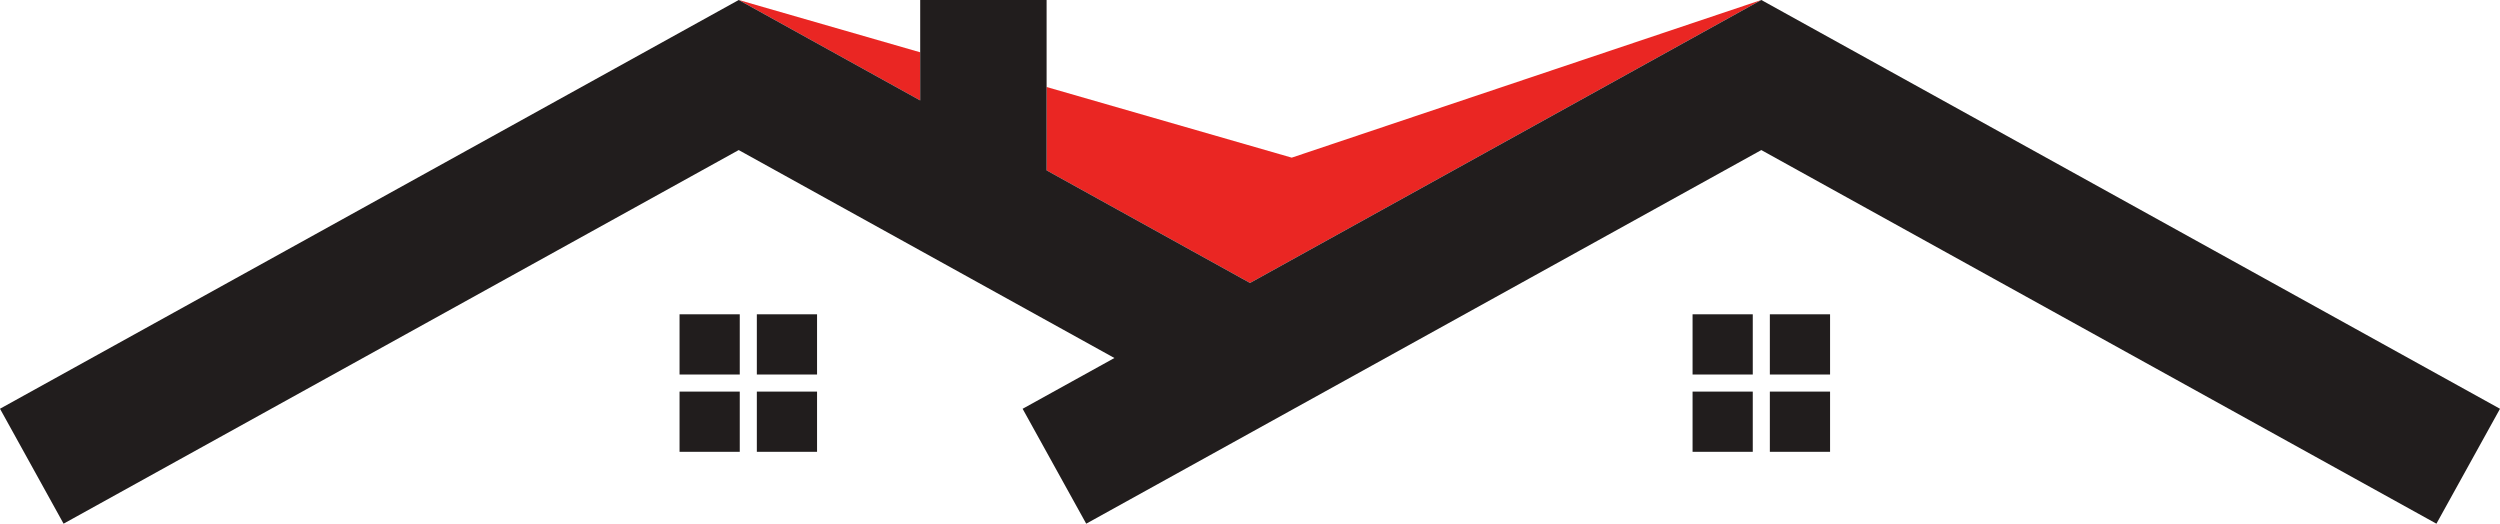 <?xml version="1.0" encoding="UTF-8"?><svg xmlns="http://www.w3.org/2000/svg" xmlns:xlink="http://www.w3.org/1999/xlink" height="314.2" preserveAspectRatio="xMidYMid meet" version="1.0" viewBox="250.0 842.9 1500.0 314.2" width="1500.0" zoomAndPan="magnify"><g><g id="change1_1"><path d="M 877.957 945.129 L 1000 1012.672 L 1306.789 842.891 L 1025.039 937.488 L 877.961 895.102" fill="#ea2623"/></g><g id="change2_1"><path d="M 1265.539 1067.609 L 1301.66 1067.609 L 1301.66 1031.48 L 1265.539 1031.48 L 1265.539 1067.609" fill="#211d1d"/></g><g id="change2_2"><path d="M 1311.91 1067.609 L 1348.039 1067.609 L 1348.039 1031.48 L 1311.91 1031.48 L 1311.91 1067.609" fill="#211d1d"/></g><g id="change2_3"><path d="M 1265.539 1113.988 L 1301.66 1113.988 L 1301.66 1077.859 L 1265.539 1077.859 L 1265.539 1113.988" fill="#211d1d"/></g><g id="change2_4"><path d="M 1311.91 1113.988 L 1348.039 1113.988 L 1348.039 1077.859 L 1311.91 1077.859 L 1311.91 1113.988" fill="#211d1d"/></g><g id="change2_5"><path d="M 657.727 1067.609 L 693.855 1067.609 L 693.855 1031.48 L 657.727 1031.48 L 657.727 1067.609" fill="#211d1d"/></g><g id="change2_6"><path d="M 704.102 1067.609 L 740.23 1067.609 L 740.23 1031.48 L 704.102 1031.48 L 704.102 1067.609" fill="#211d1d"/></g><g id="change2_7"><path d="M 657.727 1113.988 L 693.855 1113.988 L 693.855 1077.859 L 657.727 1077.859 L 657.727 1113.988" fill="#211d1d"/></g><g id="change2_8"><path d="M 704.102 1113.988 L 740.23 1113.988 L 740.23 1077.859 L 704.102 1077.859 L 704.102 1113.988" fill="#211d1d"/></g><g id="change1_2"><path d="M 802.121 874.281 L 802.121 903.16 L 693.23 842.891 Z M 802.121 874.281" fill="#ea2623"/></g><g id="change2_9"><path d="M 1750 1088.168 L 1711.855 1157.109 L 1306.789 932.938 L 901.73 1157.109 L 863.57 1088.168 L 918.641 1057.699 L 802.121 993.211 L 693.219 932.938 L 288.148 1157.102 L 250 1088.148 L 693.23 842.895 L 802.121 903.156 L 802.121 842.895 L 877.961 842.895 L 877.961 945.129 L 995.332 1010.09 L 1000 1012.672 L 1306.789 842.895 L 1750 1088.168" fill="#211d1d"/></g></g></svg>